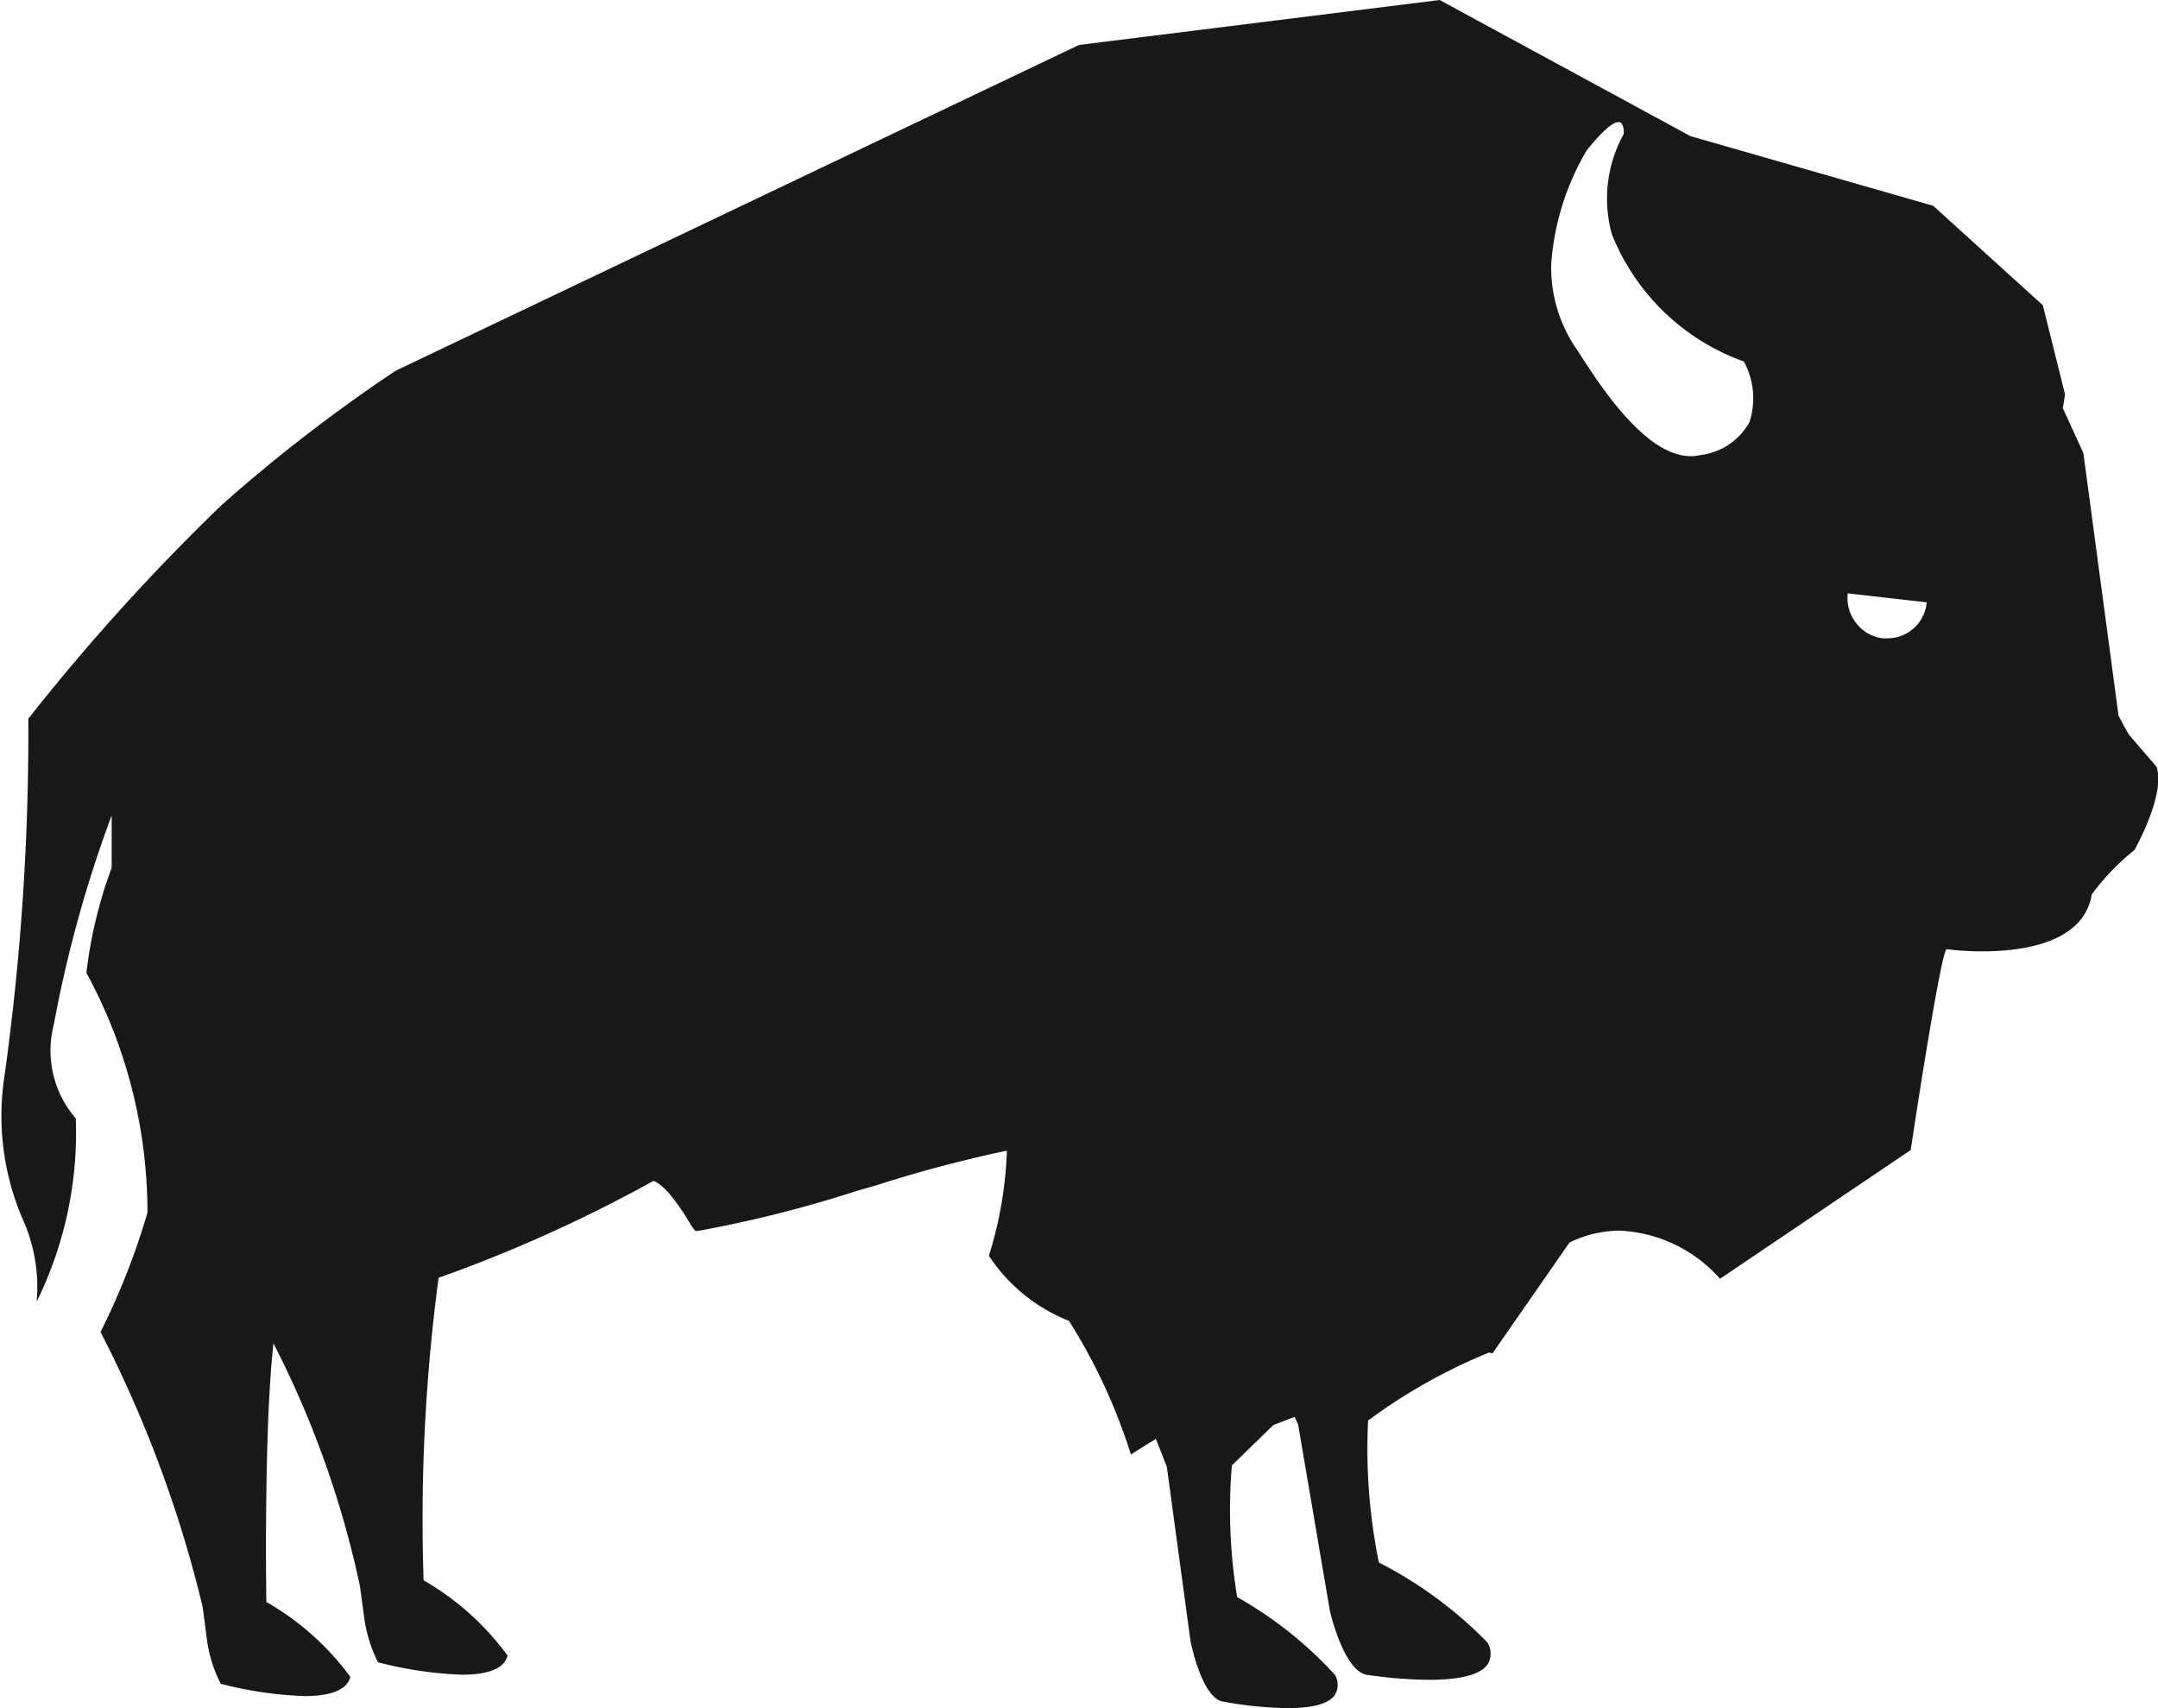 <svg xmlns="http://www.w3.org/2000/svg" width="24" height="19" viewBox="0 0 24 19">
  <path id="Combined_Shape" data-name="Combined Shape" d="M-9.682,19h0c.285,0,.464-.05.53-.15a.225.225,0,0,0,0-.219,4.394,4.394,0,0,0-1.089-.866A5.98,5.98,0,0,1-10.3,16.3l.461-.448s.113-.046.238-.091l.038.084.353,2.071c0,.007.16.694.424.715a4.931,4.931,0,0,0,.675.054c.363,0,.585-.06.66-.179a.238.238,0,0,0-.006-.236,4.631,4.631,0,0,0-1.208-.89,6.343,6.343,0,0,1-.12-1.579,6.164,6.164,0,0,1,1.342-.755.067.067,0,0,1,.04.01l.858-1.235a1.275,1.275,0,0,1,.558-.132,1.581,1.581,0,0,1,1.116.535l2.121-1.432c.051-.348.342-2.234.4-2.234a3.2,3.2,0,0,0,.4.024c.415,0,1.124-.082,1.213-.633a2.689,2.689,0,0,1,.475-.494c.037-.066.346-.637.245-.927l-.306-.356s-.047-.077-.116-.213l-.391-2.92-.229-.5a1.329,1.329,0,0,0,.024-.157l-.246-.987L-2.5,2.289l-2.7-.775L-7.989,0-12,.5l-7.6,3.624a17.76,17.76,0,0,0-1.942,1.5,23.588,23.588,0,0,0-2.143,2.37.01.01,0,0,0,0,.006,27.739,27.739,0,0,1-.265,3.968,2.906,2.906,0,0,0,.2,1.587,1.841,1.841,0,0,1,.158.919h0s0,0,.006-.008a4.253,4.253,0,0,0,.429-2.025A1.154,1.154,0,0,1-23.4,11.39a13.835,13.835,0,0,1,.642-2.32v.582a5.016,5.016,0,0,0-.281,1.169,5.578,5.578,0,0,1,.679,2.667,7.881,7.881,0,0,1-.522,1.328,13.637,13.637,0,0,1,1.136,3.058l.046.355a1.519,1.519,0,0,0,.155.5,4.323,4.323,0,0,0,.931.137c.3,0,.475-.072.51-.214a3,3,0,0,0-.934-.833c0-.014-.03-1.892.079-2.877a10.855,10.855,0,0,1,.962,2.7l.048.355a1.564,1.564,0,0,0,.153.493,4.327,4.327,0,0,0,.933.138c.3,0,.473-.072.508-.213a3.032,3.032,0,0,0-.934-.837,20.349,20.349,0,0,1,.167-3.367l.006,0a15.949,15.949,0,0,0,2.384-1.076c.143.054.312.319.4.462a.465.465,0,0,0,.065.094.142.142,0,0,0,.033,0,13.6,13.6,0,0,0,1.762-.444l.229-.066a14.44,14.44,0,0,1,1.422-.378.028.028,0,0,1,.019,0,4.374,4.374,0,0,1-.2,1.165,1.9,1.9,0,0,0,.89.724,6.336,6.336,0,0,1,.689,1.486l.278-.173.122.311.262,1.931c0,.007.127.65.367.681A4.343,4.343,0,0,0-9.682,19ZM-3.45,6.6l.878.1A.439.439,0,0,1-3,7.1a.407.407,0,0,1-.058,0,.432.432,0,0,1-.292-.161A.446.446,0,0,1-3.45,6.6ZM-6,1.358a.045.045,0,0,1,.034.014.173.173,0,0,1,.022.123,1.48,1.48,0,0,0-.129,1.112A2.479,2.479,0,0,0-4.606,4.021a.855.855,0,0,1,.062.675.72.72,0,0,1-.548.366.469.469,0,0,1-.105.012c-.5,0-1-.774-1.24-1.146l-.022-.034a1.6,1.6,0,0,1-.289-.965,2.891,2.891,0,0,1,.391-1.251S-6.113,1.358-6,1.358Z" transform="translate(24)" fill="#181818"/>
</svg>
